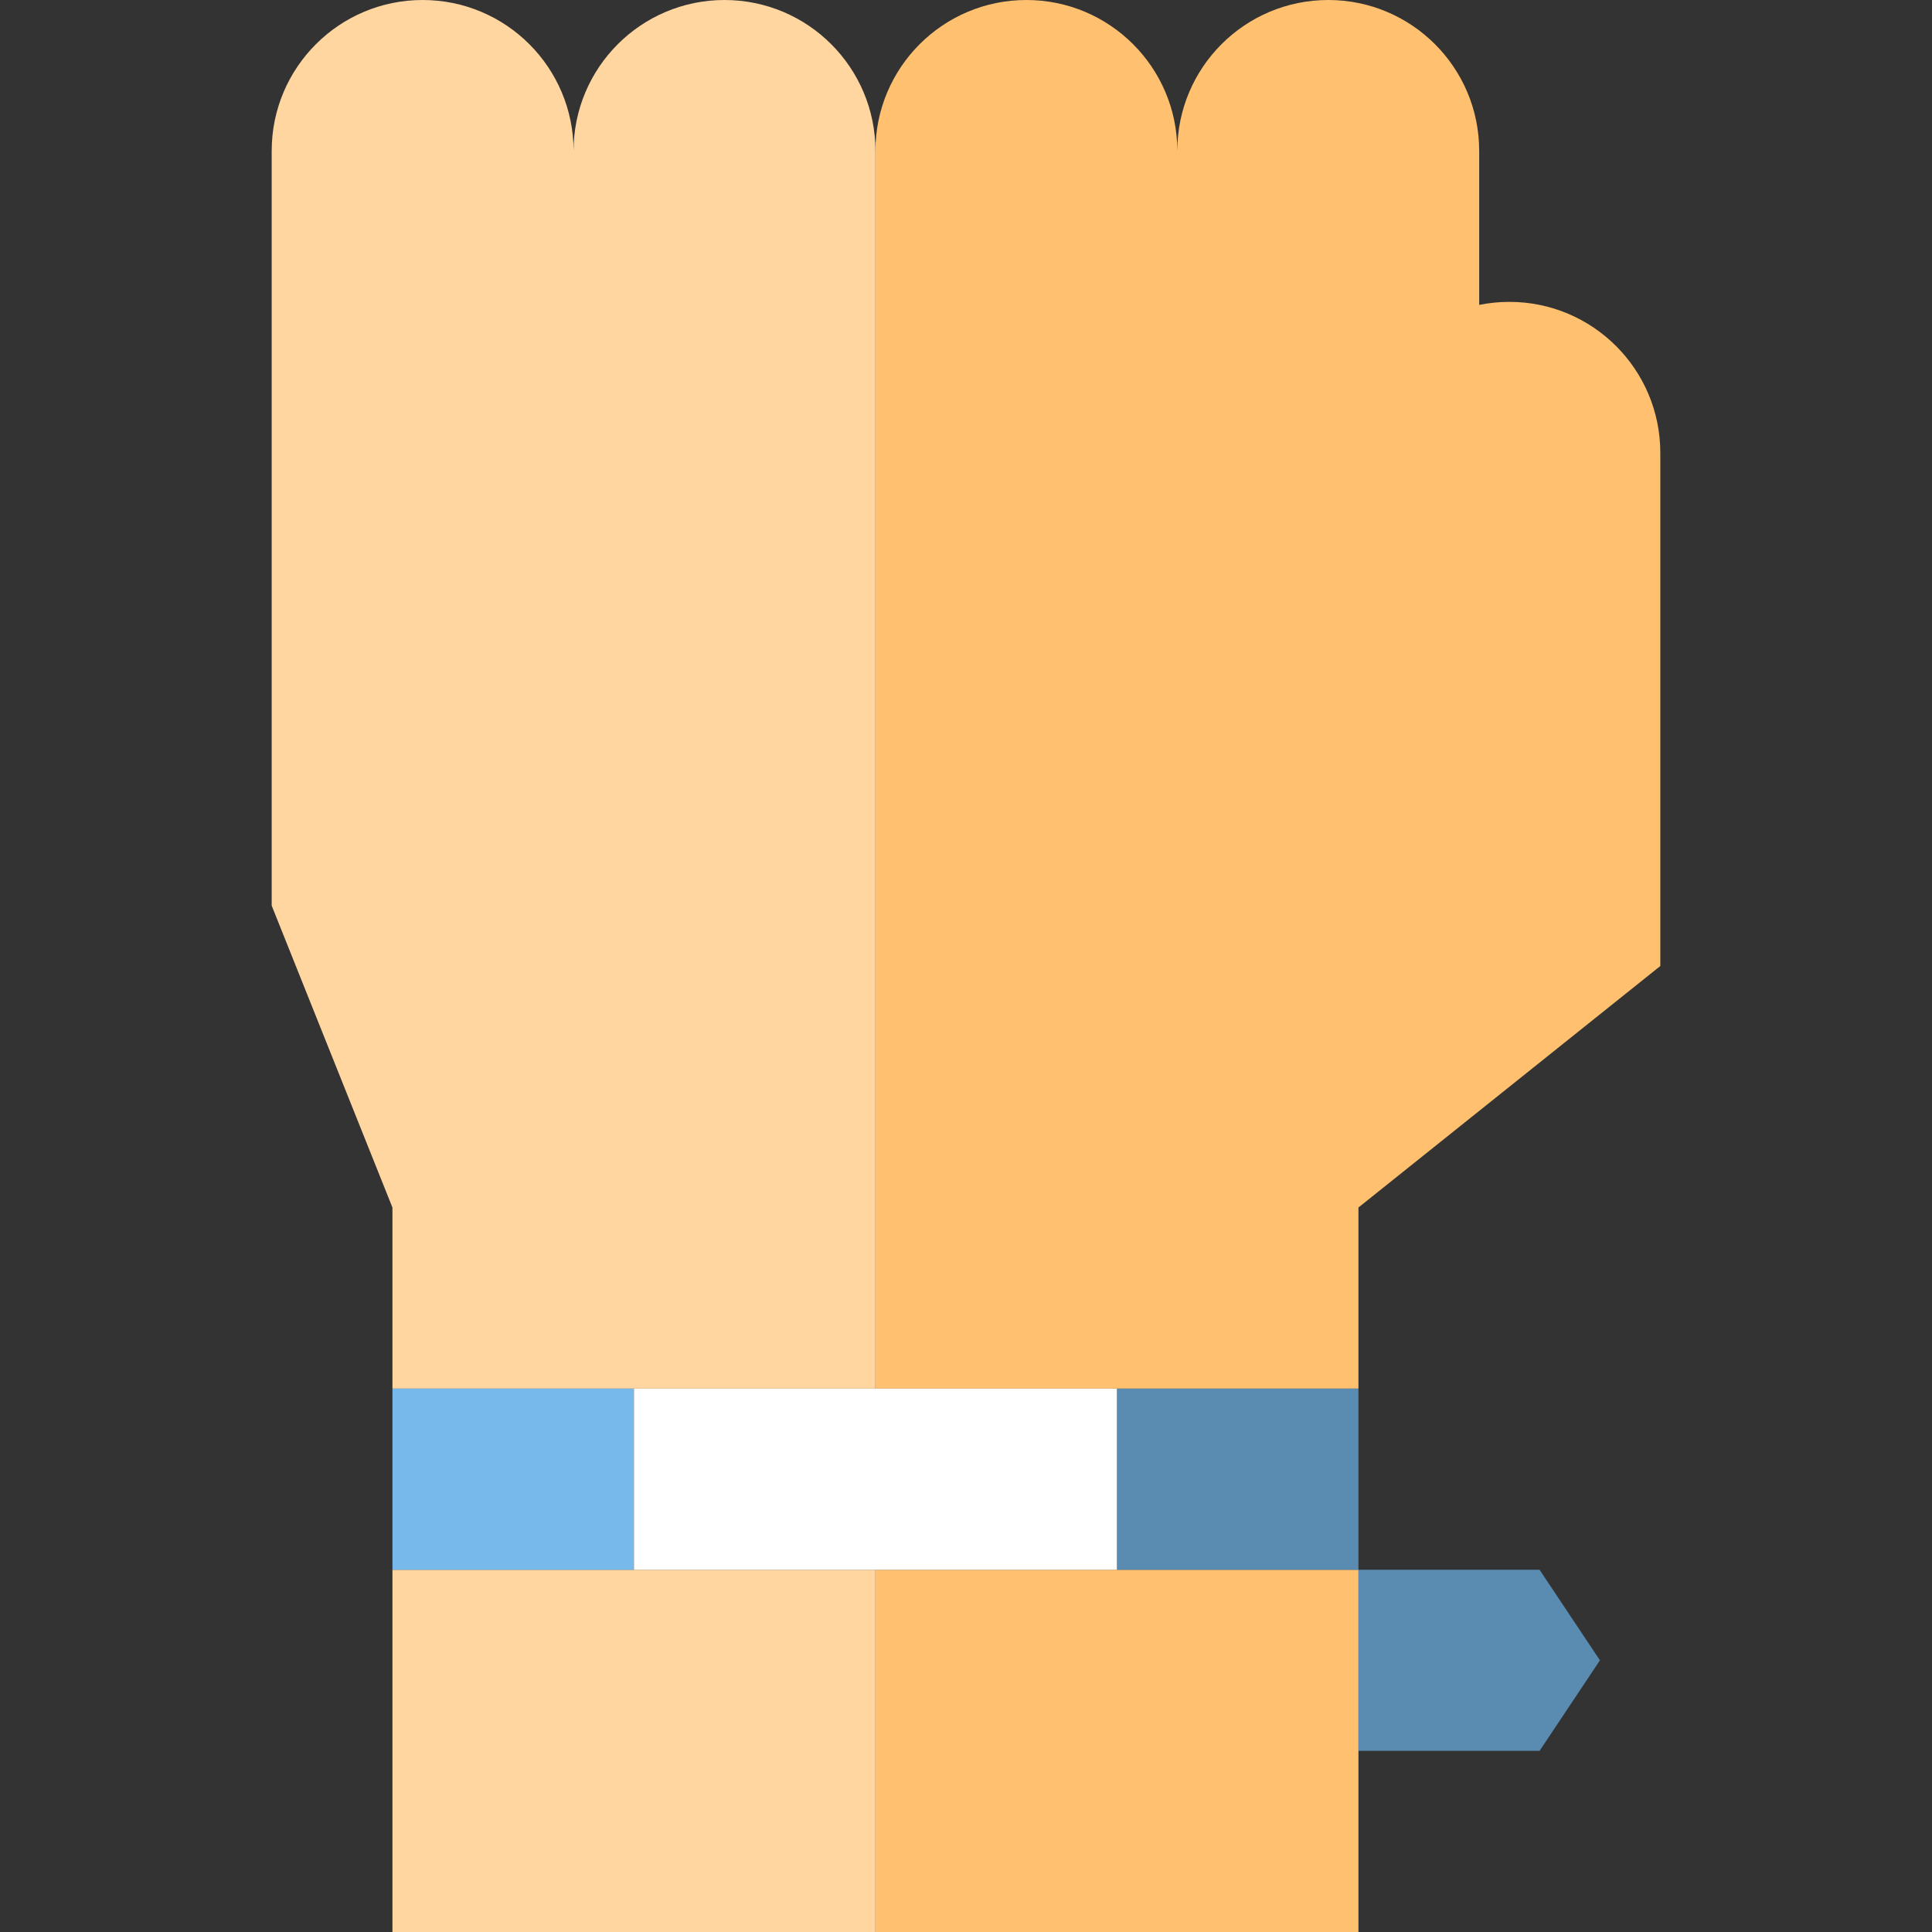<?xml version="1.0" encoding="iso-8859-1"?>
<!-- Generator: Adobe Illustrator 19.0.0, SVG Export Plug-In . SVG Version: 6.00 Build 0)  -->
<svg version="1.1" id="Capa_1" xmlns="http://www.w3.org/2000/svg" xmlns:xlink="http://www.w3.org/1999/xlink" x="0px" y="0px"
	 viewBox="0 0 320 320" style="enable-background:new 0 0 320 320;" xml:space="preserve">
<rect x="0" y="0" width="320" height="320" fill="#333333" stroke="none"/>
<g id="XMLID_1642_">
	<polygon id="XMLID_1643_" style="fill:#5A8BB0;" points="255,290 265,275 255,260 225,260 225,290 	"/>
	<path id="XMLID_1644_" style="fill:#FFD6A0;" d="M145,230V25c0-13.807-11.193-25-25-25S95,11.193,95,25C95,11.193,83.807,0,70,0
		S45,11.193,45,25v125l20,50v30h40H145z"/>
	<polygon id="XMLID_1645_" style="fill:#FFD6A0;" points="105,260 65,260 65,320 145,320 145,260 	"/>
	<path id="XMLID_1646_" style="fill:#FFC170;" d="M185,230h40v-30l50-40V75c0-13.807-11.193-25-25-25c-1.713,0-3.385,0.173-5,0.501
		V25c0-13.807-11.193-25-25-25s-25,11.193-25,25c0-13.807-11.193-25-25-25s-25,11.193-25,25v205H185z"/>
	<polygon id="XMLID_1647_" style="fill:#FFC170;" points="145,260 145,320 225,320 225,290 225,260 185,260 	"/>
	<rect id="XMLID_1648_" x="65" y="230" style="fill:#78B9EB;" width="40" height="30"/>
	<rect id="XMLID_1649_" x="185" y="230" style="fill:#5A8BB0;" width="40" height="30"/>
	<polygon id="XMLID_1650_" style="fill:#FFFFFF;" points="105,230 105,260 145,260 185,260 185,230 145,230 	"/>
</g>
<g>
</g>
<g>
</g>
<g>
</g>
<g>
</g>
<g>
</g>
<g>
</g>
<g>
</g>
<g>
</g>
<g>
</g>
<g>
</g>
<g>
</g>
<g>
</g>
<g>
</g>
<g>
</g>
<g>
</g>
</svg>
